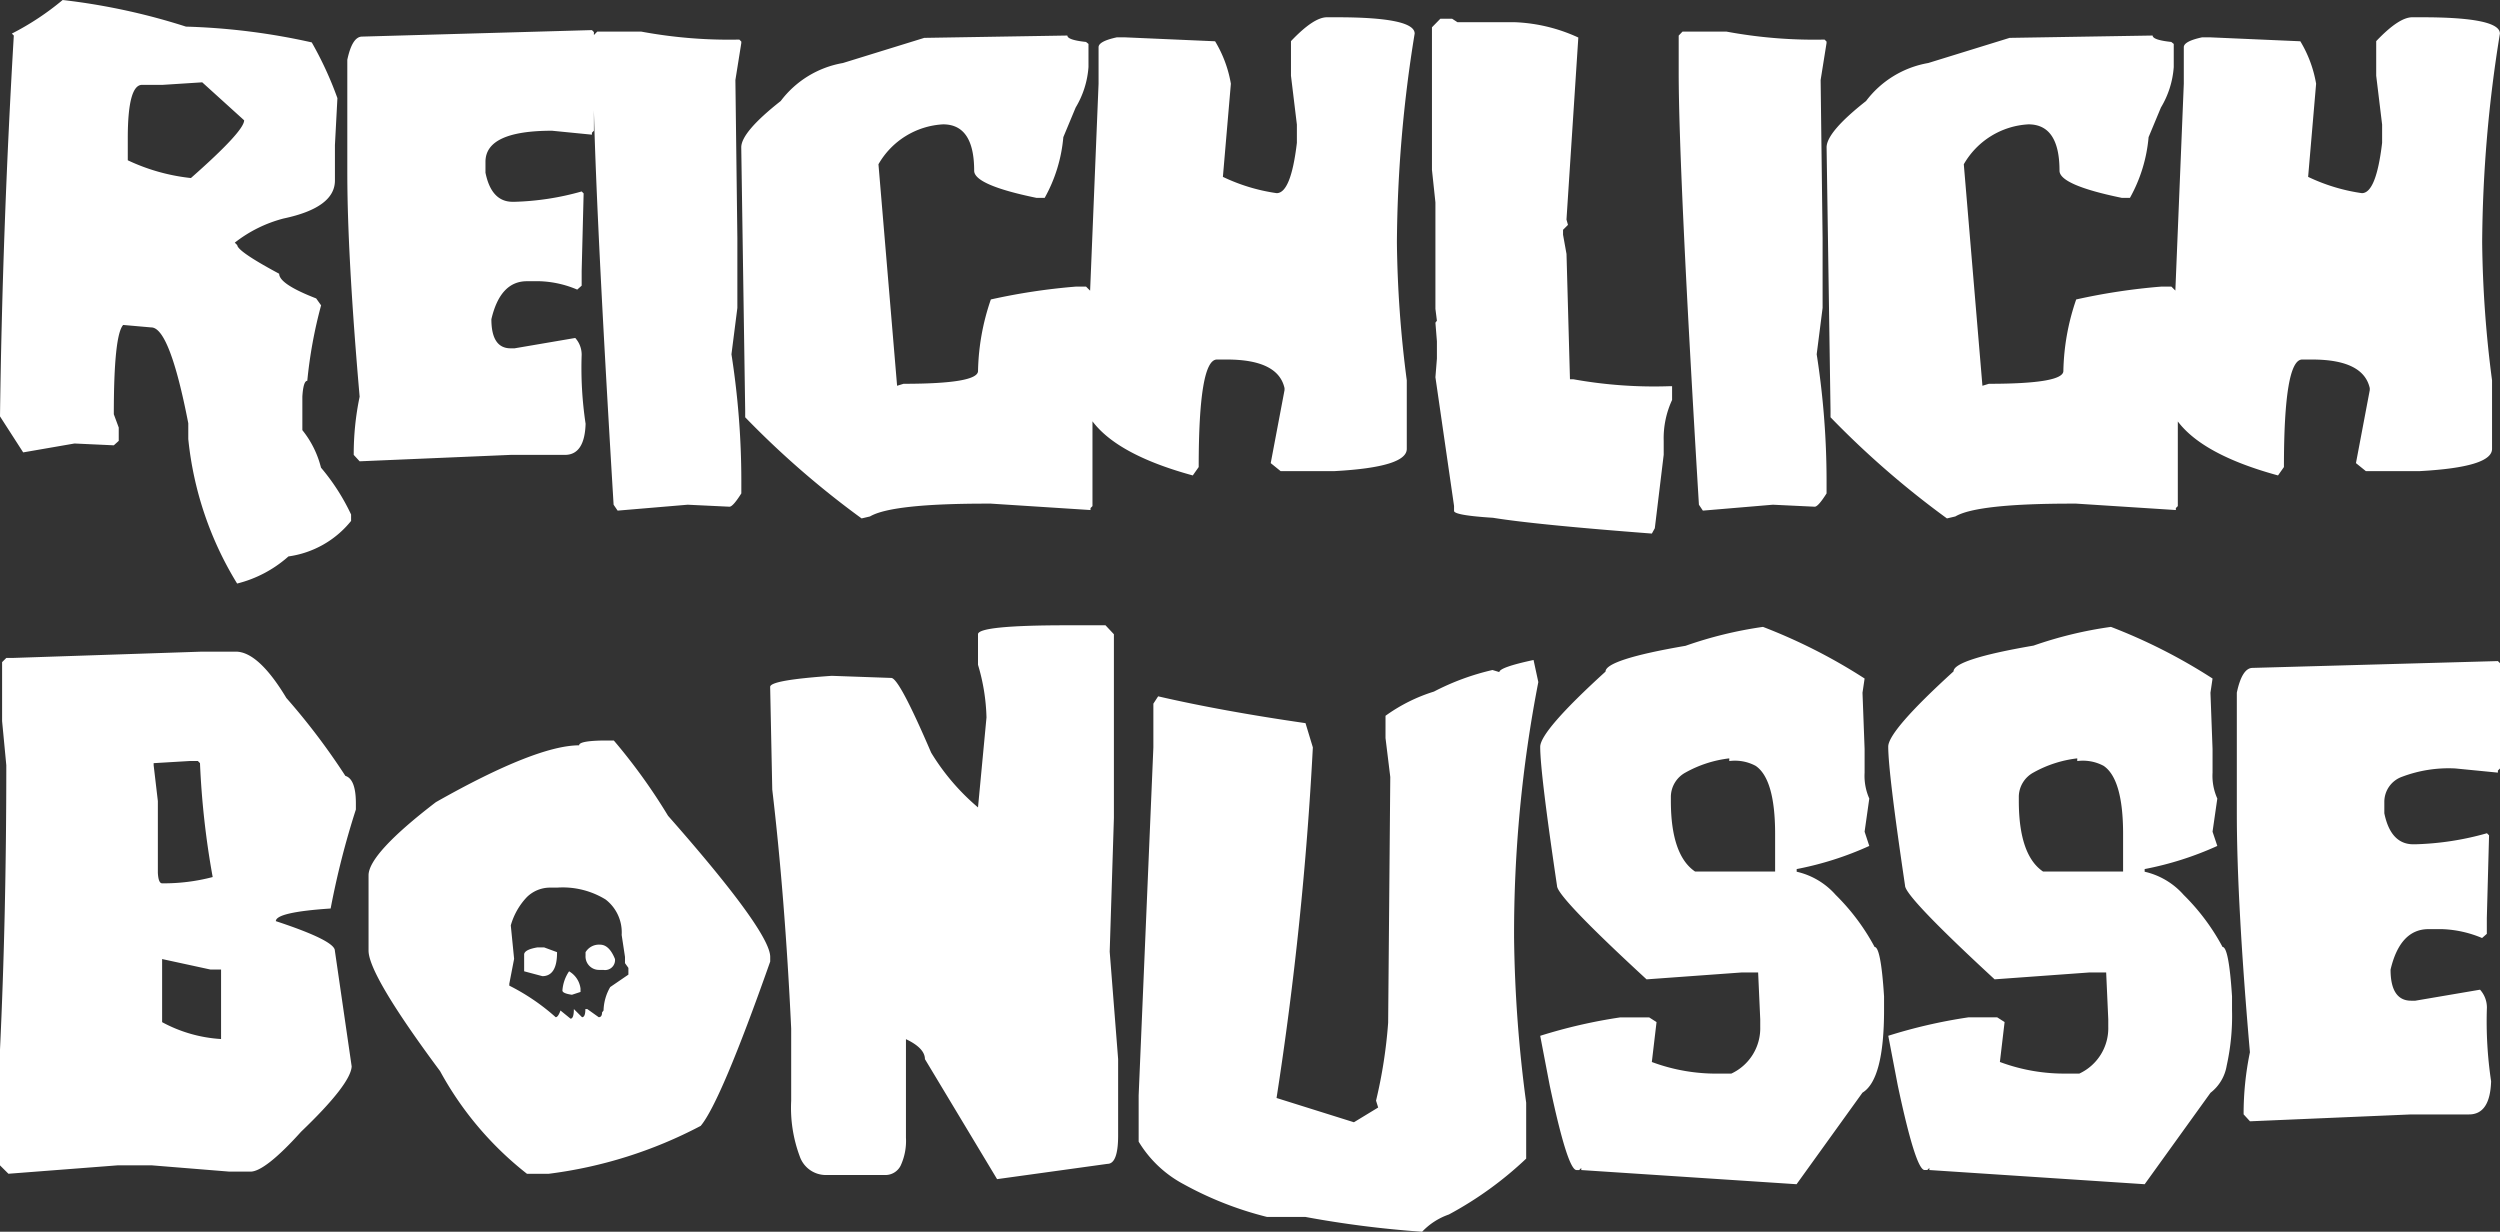 <svg xmlns="http://www.w3.org/2000/svg" width="93.929" height="46.278" viewBox="0 0 93.929 46.278"><rect x="0" y="0" width="93.929" height="46.278" fill="#333333" stroke="none"/><g id="footer-reichlich-bonusse-logo-white" transform="translate(-848.648 -616.035)"><path id="Path_1805" data-name="Path 1805" d="M1-466.963a24.152,24.152,0,0,1,4.633,1,24.761,24.761,0,0,1,4.726.593,13.341,13.341,0,0,1,.964,2.094l-.093,1.761v1.334q0,1.019-1.928,1.427a5.008,5.008,0,0,0-1.835.908l.093.093q.019.241,1.575,1.075,0,.389,1.39.927l.185.26a17.221,17.221,0,0,0-.519,2.836q-.148,0-.185.593v1.26a3.658,3.658,0,0,1,.7,1.409,7.93,7.93,0,0,1,1.131,1.761v.241a3.665,3.665,0,0,1-2.354,1.334,4.559,4.559,0,0,1-1.928,1.019,12.835,12.835,0,0,1-1.835-5.43v-.593q-.7-3.6-1.39-3.6l-1.056-.093q-.352.389-.352,3.355l.185.5v.5l-.185.167L1.445-450.3l-1.928.334-.871-1.353q.093-7.08.519-14.308l-.074-.074A10.219,10.219,0,0,0,1-466.963Zm3.762,3.188H3.984q-.537,0-.537,2v.834a7.355,7.355,0,0,0,2.372.667q2-1.761,2-2.169l-1.575-1.427Zm16.124-2.057.074.074v3.707l-.074.074v.074l-1.5-.148q-2.5,0-2.5,1.168v.408q.222,1.093,1.019,1.094h.074a10.21,10.21,0,0,0,2.521-.389l.074.074-.074,2.91v.556l-.167.148a3.9,3.9,0,0,0-1.409-.315h-.482q-1,0-1.334,1.427,0,1.094.723,1.094h.148l2.28-.389a.936.936,0,0,1,.241.63,14.121,14.121,0,0,0,.148,2.595q-.037,1.168-.778,1.168H17.829l-5.671.241-.222-.241a10.561,10.561,0,0,1,.222-2.187q-.463-5.319-.463-8.414v-4.244q.185-.871.556-.871Zm.2.056h1.65a18.032,18.032,0,0,0,3.688.3l.074.074v.056l-.222,1.39.074,5.949v2.613l-.222,1.742a30.942,30.942,0,0,1,.371,4.708v.519q-.315.5-.445.5L24.483-448l-2.632.222L21.7-448q-.76-12.585-.76-16.254v-1.372Zm17.663.148q0,.167.7.241l.093.074v.871a3.424,3.424,0,0,1-.482,1.52l-.463,1.112a5.678,5.678,0,0,1-.7,2.28h-.315q-2.335-.482-2.335-1.019,0-1.742-1.168-1.742a2.984,2.984,0,0,0-2.428,1.5l.7,8.322.241-.074q2.8,0,2.8-.482a8.7,8.7,0,0,1,.482-2.687,23.263,23.263,0,0,1,3.188-.482h.389l.167.167.074,1.5-.148,1.668a2.732,2.732,0,0,1,.148,1.019v3.892l-.074.074v.074l-3.744-.241h-.167q-3.558,0-4.374.482l-.315.074a33.68,33.68,0,0,1-4.374-3.8v-.241l-.148-9.9q0-.575,1.483-1.742a3.719,3.719,0,0,1,2.335-1.427l3.058-.945Zm9.749-.686h.371q2.928,0,2.928.612a50.486,50.486,0,0,0-.667,7.84,42.844,42.844,0,0,0,.371,5.189v2.576q0,.686-2.706.834H46.76l-.371-.3.519-2.743v-.074q-.241-1.075-2.168-1.075h-.371q-.686,0-.686,4.04l-.222.315q-3.188-.871-3.985-2.372v-1.446l.445-10.9v-1.371q0-.223.686-.371h.3l3.392.148a4.564,4.564,0,0,1,.593,1.594l-.3,3.5a6.931,6.931,0,0,0,2.02.612q.537,0,.76-1.89v-.686l-.222-1.835v-1.3Q48-466.314,48.5-466.314Zm4.263.056h.445l.2.13h2.168a6.251,6.251,0,0,1,2.372.575l-.445,6.839.056.2-.185.185v.185l.13.723.13,4.708h.13a17.107,17.107,0,0,0,3.651.259h.056v.519a3.414,3.414,0,0,0-.315,1.538v.519l-.334,2.762-.111.2q-4.374-.334-5.968-.593-1.464-.093-1.464-.259v-.185l-.7-4.837.056-.7v-.649l-.056-.7.056-.074-.056-.445v-4l-.13-1.223v-5.356Zm9.1.482h1.649a18.032,18.032,0,0,0,3.688.3l.074.074v.056l-.222,1.39.074,5.949v2.613l-.222,1.742a30.943,30.943,0,0,1,.371,4.708v.519q-.315.5-.445.5L65.257-448l-2.632.222L62.477-448q-.76-12.585-.76-16.254v-1.372Zm17.663.148q0,.167.7.241l.093.074v.871a3.424,3.424,0,0,1-.482,1.52l-.463,1.112a5.678,5.678,0,0,1-.7,2.28H78.36q-2.335-.482-2.335-1.019,0-1.742-1.168-1.742a2.984,2.984,0,0,0-2.428,1.5l.7,8.322.241-.074q2.8,0,2.8-.482a8.7,8.7,0,0,1,.482-2.687,23.264,23.264,0,0,1,3.188-.482h.389l.167.167.074,1.5-.148,1.668a2.732,2.732,0,0,1,.148,1.019v3.892l-.074.074v.074l-3.744-.241h-.167q-3.558,0-4.374.482l-.315.074a33.68,33.68,0,0,1-4.374-3.8v-.241l-.148-9.9q0-.575,1.483-1.742a3.719,3.719,0,0,1,2.335-1.427l3.058-.945Zm9.749-.686h.371q2.928,0,2.928.612a50.487,50.487,0,0,0-.667,7.84,42.845,42.845,0,0,0,.371,5.189v2.576q0,.686-2.706.834H87.534l-.371-.3.519-2.743v-.074q-.241-1.075-2.168-1.075h-.371q-.686,0-.686,4.04l-.222.315q-3.188-.871-3.985-2.372v-1.446l.445-10.9v-1.371q0-.223.686-.371h.3l3.392.148a4.565,4.565,0,0,1,.593,1.594l-.3,3.5a6.931,6.931,0,0,0,2.02.612q.537,0,.76-1.89v-.686l-.222-1.835v-1.3Q88.776-466.314,89.277-466.314Z" transform="translate(850.002 1082.998)" fill="#fff"></path><path id="Subtraction_1" data-name="Subtraction 1" d="M53.422,22.785h0a38.788,38.788,0,0,1-4.372-.555H47.607A12.992,12.992,0,0,1,44.472,21a4.365,4.365,0,0,1-1.691-1.6V17.662l.553-13.074V2.945l.179-.276c1.59.368,3.453.707,5.537,1.008l.276.911A129.919,129.919,0,0,1,47.962,17.76l2.907.912.911-.554L51.7,17.86a18.252,18.252,0,0,0,.455-2.927L52.235,5.7l-.179-1.463V3.4a6.281,6.281,0,0,1,1.819-.909,9.261,9.261,0,0,1,2.2-.811l.258.079c0-.119.432-.273,1.285-.455l.179.83a49.527,49.527,0,0,0-.911,9.593,50.358,50.358,0,0,0,.455,6.211v2.1a13.5,13.5,0,0,1-2.906,2.1,2.527,2.527,0,0,0-1.008.652ZM80.579,21h0l-8.09-.533v-.079l-.079.079h-.1c-.223,0-.562-1.072-1.009-3.185l-.356-1.859a19.461,19.461,0,0,1,3.007-.692h1.087l.277.176-.177,1.5a6.925,6.925,0,0,0,2.53.436h.455a1.88,1.88,0,0,0,1.087-1.761v-.276l-.079-1.762H78.5l-3.559.258c-2.233-2.061-3.365-3.245-3.365-3.52-.425-2.868-.632-4.577-.632-5.223,0-.394.826-1.346,2.454-2.827,0-.3,1.012-.627,3.006-.969A15.109,15.109,0,0,1,79.312.06,20.75,20.75,0,0,1,83.129,2l-.079.534.079,2.115v.889a2.083,2.083,0,0,0,.179.972l-.179,1.245.179.535a12.115,12.115,0,0,1-2.73.869v.1a2.772,2.772,0,0,1,1.464.869,8.137,8.137,0,0,1,1.463,1.958c.157,0,.277.626.356,1.859v.515a8.614,8.614,0,0,1-.2,2.082,1.624,1.624,0,0,1-.609,1.023L80.579,21ZM78.045,5a4.41,4.41,0,0,0-1.646.533,1.047,1.047,0,0,0-.549.891v.177c0,1.351.306,2.243.911,2.651h3.007V7.832c0-1.363-.246-2.222-.732-2.551a1.648,1.648,0,0,0-.99-.18V5ZM67.5,21h0l-8.089-.532v-.079l-.079.079h-.1c-.223,0-.562-1.072-1.008-3.185l-.356-1.859a19.571,19.571,0,0,1,3.007-.692h1.087l.277.176-.177,1.5a6.926,6.926,0,0,0,2.531.436h.455a1.88,1.88,0,0,0,1.087-1.761v-.276l-.079-1.762h-.632l-3.56.258C59.635,11.249,58.5,10.066,58.5,9.79c-.425-2.869-.632-4.577-.632-5.223,0-.394.826-1.346,2.454-2.827,0-.3,1.012-.627,3.006-.969A15.208,15.208,0,0,1,66.238.06,20.806,20.806,0,0,1,70.056,2l-.079.534.079,2.115v.889a2.112,2.112,0,0,0,.176.972l-.176,1.245.176.535a12.073,12.073,0,0,1-2.728.869v.1a2.77,2.77,0,0,1,1.464.869,8.131,8.131,0,0,1,1.464,1.958c.157,0,.277.626.355,1.859v.515c0,1.73-.273,2.775-.811,3.1L67.5,21ZM64.972,5a4.41,4.41,0,0,0-1.646.533,1.047,1.047,0,0,0-.549.891v.177c0,1.351.306,2.243.91,2.651h3.007V7.832c0-1.363-.246-2.222-.732-2.551a1.645,1.645,0,0,0-.99-.18V5ZM37.46,20.806h0L34.751,16.3c0-.274-.24-.527-.713-.75v3.7a2.213,2.213,0,0,1-.2,1.053.64.64,0,0,1-.593.351H31.013a1.037,1.037,0,0,1-.965-.7,5.227,5.227,0,0,1-.322-2.091V15.151c-.157-3.326-.4-6.347-.711-8.98l-.079-3.856c0-.172.757-.307,2.314-.416l2.236.079c.2,0,.7.946,1.5,2.809a8.428,8.428,0,0,0,1.759,2.056l.319-3.38a7.465,7.465,0,0,0-.319-1.979V.337C36.747.113,37.872,0,40.09,0h1.445l.316.337v6.9l-.158,5.025L42.01,16.3v2.869c0,.707-.133,1.066-.4,1.066l-4.154.575Zm-37.144-.2h0L0,20.292V15.94C.157,12.628.237,9.035.237,5.26L.079,3.6V1.384l.158-.157H.473L7.592.99H8.859c.567,0,1.205.585,1.9,1.741a25.1,25.1,0,0,1,2.217,2.927c.262.079.395.425.395,1.027v.236a30.914,30.914,0,0,0-.948,3.72c-1.366.09-2.059.25-2.059.475,1.471.485,2.217.857,2.217,1.107l.632,4.352c-.025.444-.664,1.269-1.9,2.452-.9,1-1.543,1.5-1.9,1.5H8.622l-2.927-.237H4.43l-4.115.317ZM6.091,12.54v2.371a5.3,5.3,0,0,0,2.215.634V12.934h-.4ZM7.119,5.1,5.773,5.18V5.26l.158,1.346V9.3c.014.262.067.395.16.395a7.2,7.2,0,0,0,1.9-.236A31.3,31.3,0,0,1,7.514,5.18L7.435,5.1ZM20.608,20.609H19.8a12.474,12.474,0,0,1-3.265-3.857c-1.784-2.4-2.688-3.922-2.688-4.529V9.394c0-.538.851-1.463,2.53-2.749,2.5-1.417,4.315-2.135,5.381-2.135,0-.106.265-.164.811-.179h.495A21.69,21.69,0,0,1,25.1,7.158c2.547,2.889,3.838,4.673,3.838,5.3v.176c-1.235,3.507-2.114,5.583-2.612,6.174A16.717,16.717,0,0,1,20.608,20.609Zm.451-6.135h0l.377.306c.083,0,.125-.122.125-.361l.307.306c.083,0,.125-.1.125-.306h.072l.43.306c.083,0,.125-.061.125-.18l.056-.073a1.853,1.853,0,0,1,.251-.88l.683-.467v-.252l-.128-.179v-.234l-.125-.825a1.556,1.556,0,0,0-.606-1.334,3.076,3.076,0,0,0-1.817-.445H20.68a1.243,1.243,0,0,0-.884.356,2.555,2.555,0,0,0-.605,1.064l.125,1.256-.181.937v.07a8,8,0,0,1,1.743,1.186c.06,0,.121-.084.18-.252Zm63.473,4.158h0l-.236-.257a11.413,11.413,0,0,1,.237-2.333c-.327-3.749-.492-6.771-.492-8.98V2.532c.13-.618.329-.931.592-.931l9.217-.256.079.079V5.379l-.079.079v.078l-1.6-.157a4.949,4.949,0,0,0-2,.312,1,1,0,0,0-.667.937v.434c.157.773.523,1.166,1.087,1.166h.079a10.865,10.865,0,0,0,2.69-.415l.079.079L93.434,11v.593l-.179.157a4.217,4.217,0,0,0-1.5-.334h-.513c-.709,0-1.188.511-1.425,1.522,0,.774.26,1.167.772,1.167h.158l2.432-.414a1,1,0,0,1,.258.671,15.239,15.239,0,0,0,.158,2.771c-.026.826-.3,1.245-.829,1.245H90.585l-6.052.258Zm-63.044-4.75h0c-.237-.034-.357-.088-.357-.16a1.464,1.464,0,0,1,.25-.721.872.872,0,0,1,.43.649v.126l-.323.106Zm-1.113-.7h0L19.693,13v-.646c.023-.119.193-.2.5-.252h.25l.486.179C20.934,12.88,20.746,13.183,20.376,13.183Zm2.3-.234H22.5a.506.506,0,0,1-.5-.54v-.125A.586.586,0,0,1,22.548,12c.226,0,.414.181.558.539A.374.374,0,0,1,22.676,12.949Z" transform="translate(848.648 639.528)" fill="#fff"></path></g></svg>
